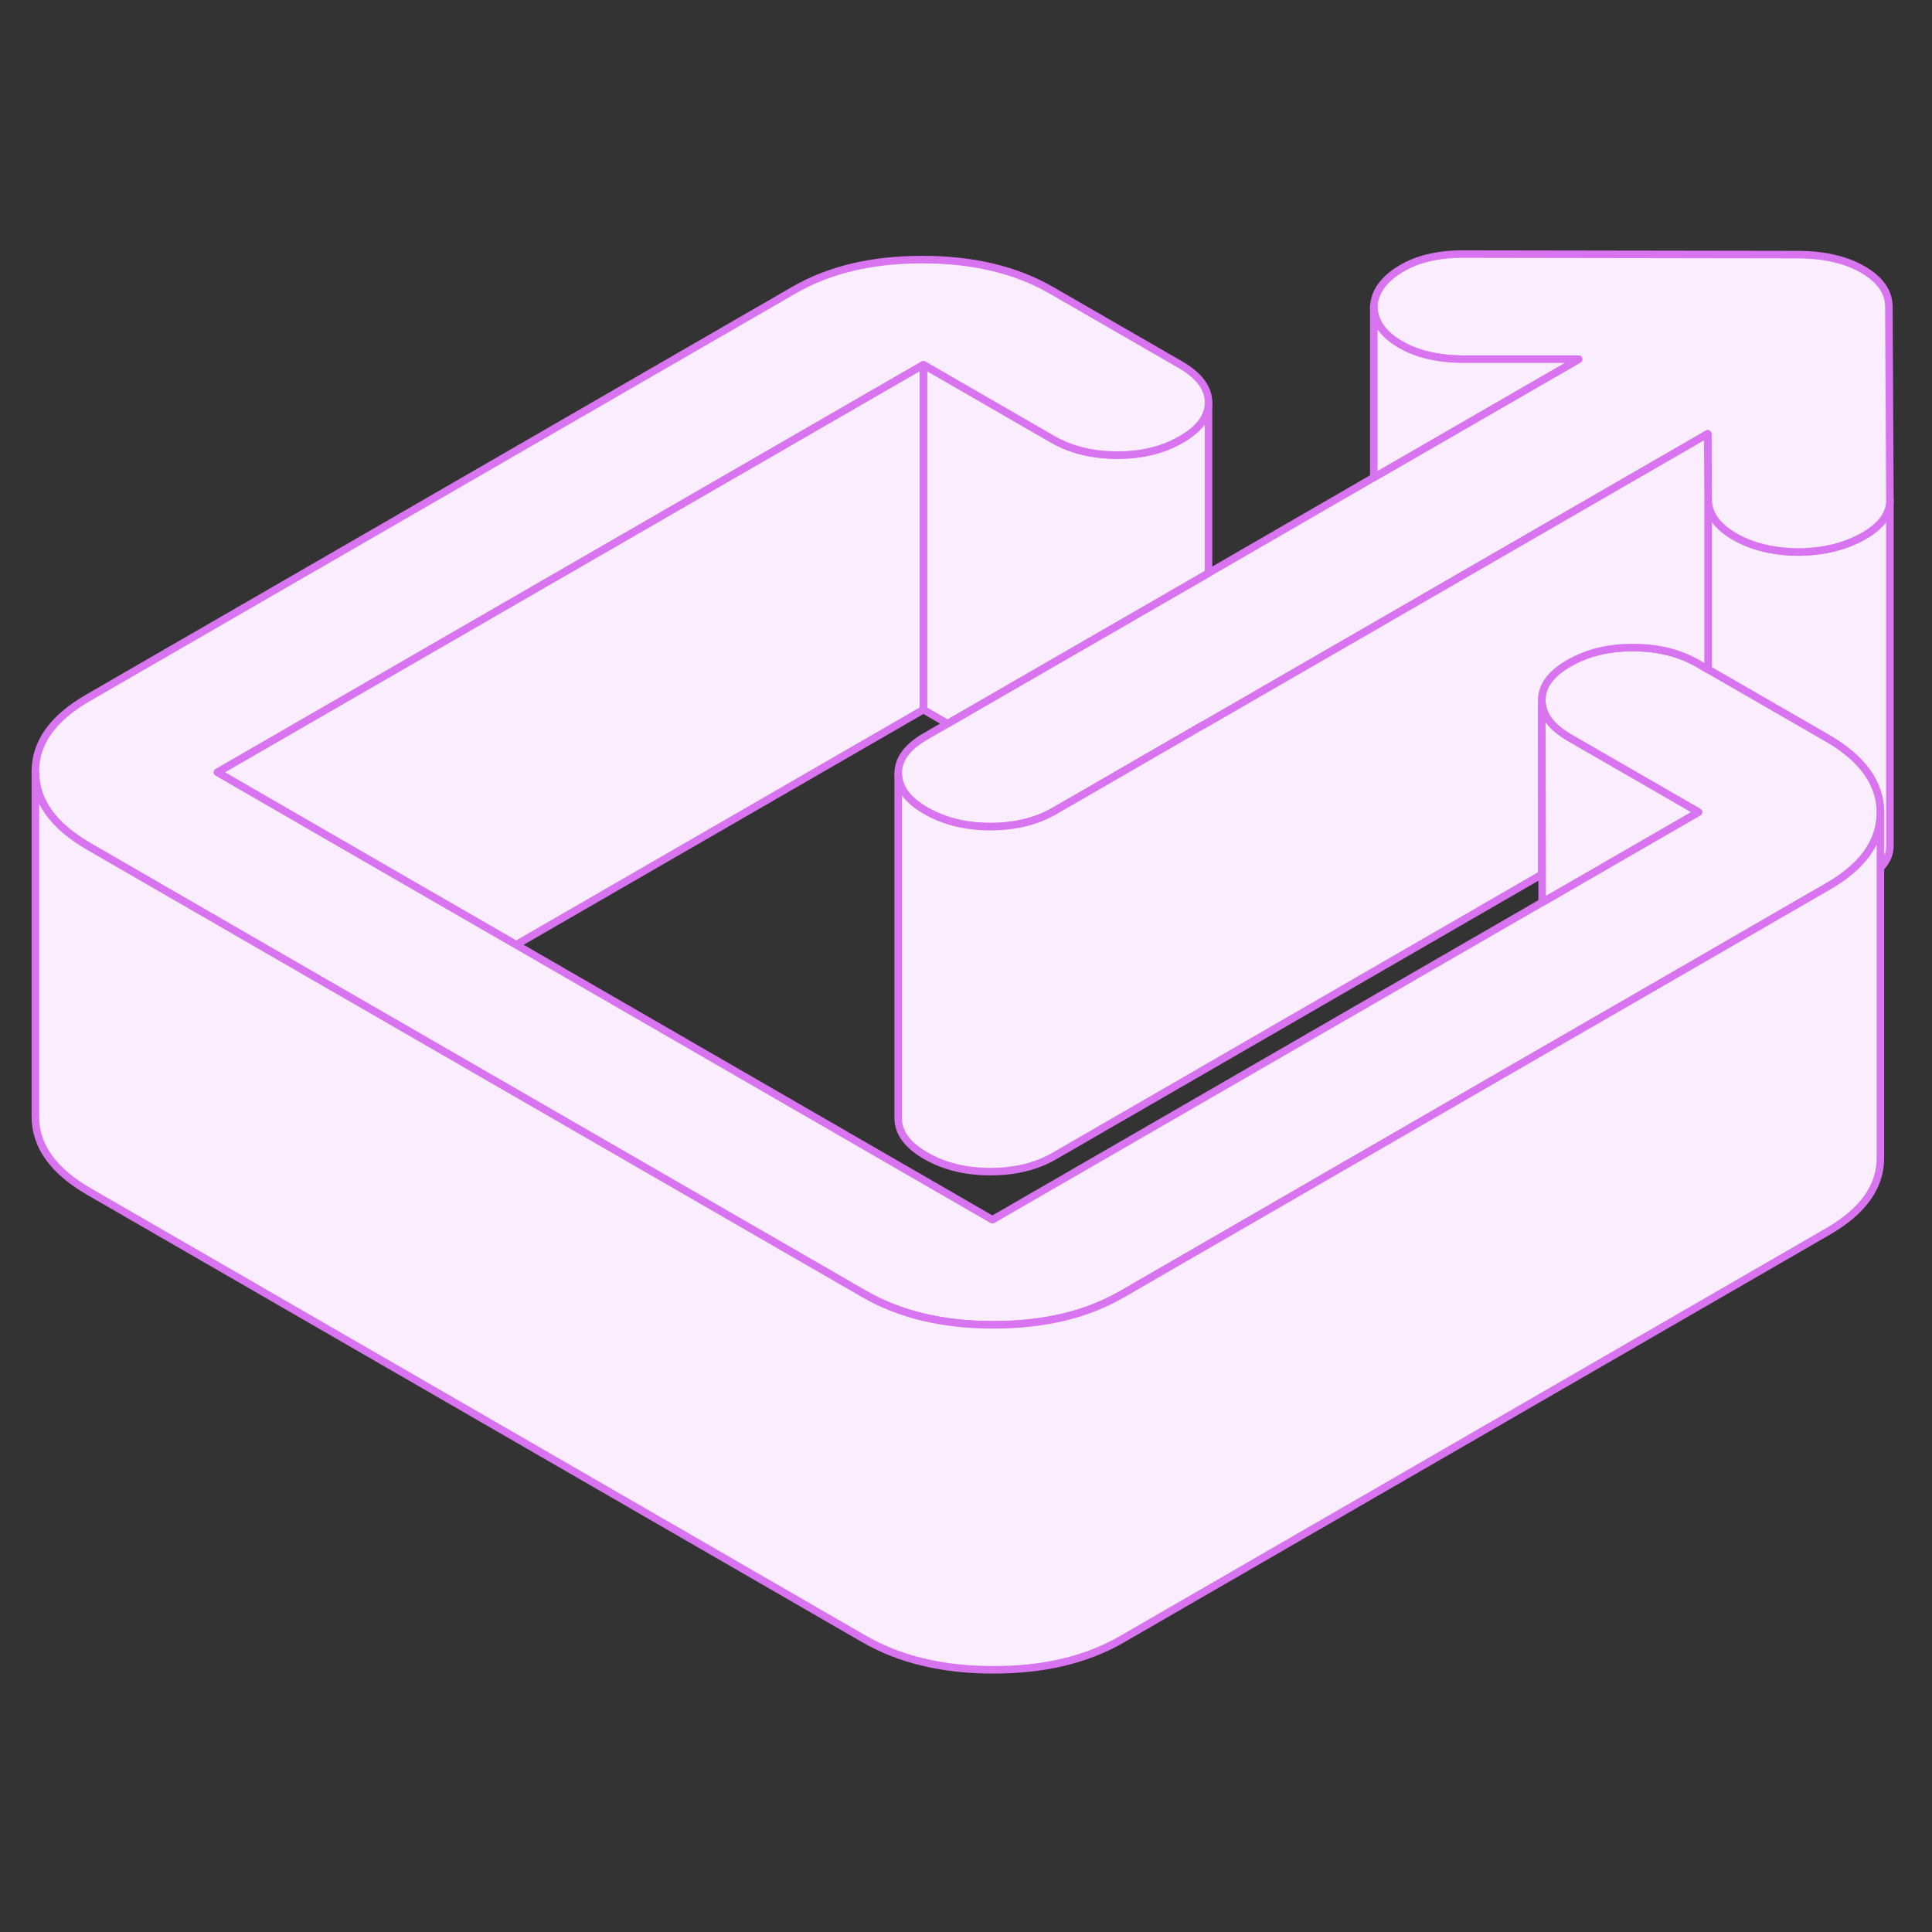<svg width="220" height="220" viewBox="0 0 220 220" fill="none" xmlns="http://www.w3.org/2000/svg">
<rect x="0" y="0" width="220" height="220" fill="#333333" stroke="none"/>
<path d="M175.568 79.751V80.202H175.607C175.568 80.065 175.568 79.908 175.568 79.751Z" fill="#FAEDFD" stroke="#D974F1" stroke-width="0.857" stroke-linecap="round" stroke-linejoin="round"/>
<path d="M215.207 57.004V96.25C215.227 97.174 214.873 98.038 214.127 98.824V92.518C214.107 89.199 212.084 86.37 208.037 84.032L194.504 76.234V56.807C194.504 58.516 195.525 59.931 197.548 61.109C199.571 62.268 202.046 62.858 204.973 62.858C207.782 62.799 210.198 62.19 212.221 61.031C214.205 59.891 215.207 58.536 215.207 57.004Z" fill="#FAEDFD" stroke="#D974F1" stroke-width="0.857" stroke-linecap="round" stroke-linejoin="round"/>
<path d="M215.207 56.965V57.004C215.207 58.536 214.205 59.891 212.221 61.031C210.198 62.19 207.782 62.799 204.973 62.858C202.046 62.858 199.571 62.268 197.548 61.109C195.525 59.931 194.504 58.516 194.504 56.807L194.464 49.402L156.436 71.363L137.618 82.225L136.734 82.716L123.082 90.613L120.077 92.341C118.014 93.54 115.579 94.129 112.77 94.129C109.961 94.129 107.506 93.52 105.423 92.322C103.341 91.124 102.3 89.709 102.281 88.079C102.281 86.449 103.302 85.054 105.384 83.856L107.898 82.402L122.532 73.956L137.618 65.254L156.436 54.372L179.752 40.916H166.552C163.625 40.877 161.209 40.288 159.304 39.129C157.398 37.97 156.436 36.536 156.436 34.847C156.554 33.217 157.556 31.822 159.441 30.663C161.327 29.504 163.743 28.915 166.67 28.934L204.796 28.993C207.723 29.013 210.179 29.563 212.143 30.702C214.107 31.841 215.089 33.256 215.089 34.945L215.207 56.965Z" fill="#FAEDFD" stroke="#D974F1" stroke-width="0.857" stroke-linecap="round" stroke-linejoin="round"/>
<path d="M137.618 45.807V65.254L122.532 73.956L107.898 82.402L105.148 80.811V41.525L119.861 50.011C121.943 51.209 124.379 51.818 127.207 51.818C130.016 51.838 132.452 51.229 134.514 50.031C136.596 48.832 137.618 47.438 137.618 45.807Z" fill="#FAEDFD" stroke="#D974F1" stroke-width="0.857" stroke-linecap="round" stroke-linejoin="round"/>
<path d="M105.148 41.525V80.811L58.772 107.584L44.059 99.098L24.75 87.941L105.148 41.525Z" fill="#FAEDFD" stroke="#D974F1" stroke-width="0.857" stroke-linecap="round" stroke-linejoin="round"/>
<path d="M214.127 92.518V92.558C214.127 95.858 212.123 98.666 208.116 100.965L206.171 102.084L187.177 113.065L175.627 119.724L127.718 147.4C123.691 149.718 118.82 150.877 113.064 150.858C107.329 150.858 102.438 149.679 98.391 147.342L44.138 116.031L29.425 107.545L10.116 96.388C6.07 94.05 4.047 91.222 4.027 87.902C4.007 84.583 6.011 81.774 10.038 79.456L90.436 33.02C94.463 30.702 99.334 29.543 105.089 29.563C110.825 29.563 115.716 30.741 119.763 33.079L134.475 41.565C136.557 42.782 137.598 44.197 137.618 45.808C137.618 47.438 136.597 48.833 134.514 50.031C132.452 51.229 130.016 51.838 127.207 51.818C124.379 51.818 121.943 51.209 119.861 50.011L105.148 41.525L24.75 87.942L44.059 99.099L58.772 107.584L113.006 138.895L175.607 102.752L193.404 92.479L190.654 90.888L178.691 83.993C177.709 83.404 176.943 82.795 176.432 82.127C175.961 81.518 175.686 80.89 175.607 80.202C175.568 80.065 175.568 79.908 175.568 79.75C175.548 78.12 176.589 76.706 178.652 75.527C180.734 74.329 183.17 73.72 185.979 73.74C188.788 73.74 191.243 74.349 193.325 75.547L194.504 76.234L208.037 84.033C212.084 86.37 214.107 89.199 214.127 92.518Z" fill="#FAEDFD" stroke="#D974F1" stroke-width="0.857" stroke-linecap="round" stroke-linejoin="round"/>
<path d="M214.127 92.558V131.804C214.146 135.124 212.143 137.933 208.116 140.25L127.718 186.686C123.691 189.004 118.82 190.163 113.064 190.143C107.329 190.143 102.437 188.965 98.391 186.627L10.116 135.674C6.07 133.336 4.046 130.508 4.027 127.188V87.902C4.027 91.222 6.07 94.05 10.116 96.388L29.425 107.545L44.138 116.031L98.391 147.342C102.437 149.679 107.329 150.858 113.064 150.858C118.82 150.877 123.691 149.718 127.718 147.4L175.627 119.724L187.177 113.065L206.171 102.084L208.116 100.965C212.123 98.666 214.127 95.858 214.127 92.558Z" fill="#FAEDFD" stroke="#D974F1" stroke-width="0.857" stroke-linecap="round" stroke-linejoin="round"/>
<path d="M179.752 40.917L156.436 54.372V34.847C156.436 36.536 157.399 37.97 159.304 39.129C161.209 40.288 163.625 40.877 166.552 40.897H179.752V40.917Z" fill="#FAEDFD" stroke="#D974F1" stroke-width="0.857" stroke-linecap="round" stroke-linejoin="round"/>
<path d="M194.504 56.807V76.234L193.325 75.547C191.243 74.348 188.788 73.74 185.979 73.74C183.17 73.72 180.734 74.329 178.652 75.527C176.589 76.706 175.548 78.12 175.568 79.75V99.57L120.077 131.627C118.014 132.825 115.579 133.415 112.77 133.415C109.961 133.415 107.506 132.806 105.423 131.607C103.341 130.409 102.3 128.995 102.281 127.364V88.079C102.3 89.709 103.341 91.123 105.423 92.322C107.506 93.52 109.961 94.129 112.77 94.129C115.579 94.129 118.014 93.54 120.077 92.341L123.082 90.613L136.734 82.716L137.618 82.225L156.436 71.363L194.464 49.402L194.504 56.807Z" fill="#FAEDFD" stroke="#D974F1" stroke-width="0.857" stroke-linecap="round" stroke-linejoin="round"/>
<path d="M193.404 92.479L175.607 102.752V99.57L175.568 82.618V80.202H175.607C175.686 80.89 175.961 81.519 176.432 82.127C176.943 82.795 177.709 83.404 178.691 83.993L190.654 90.888L193.404 92.479Z" fill="#FAEDFD" stroke="#D974F1" stroke-width="0.857" stroke-linecap="round" stroke-linejoin="round"/>
</svg>
